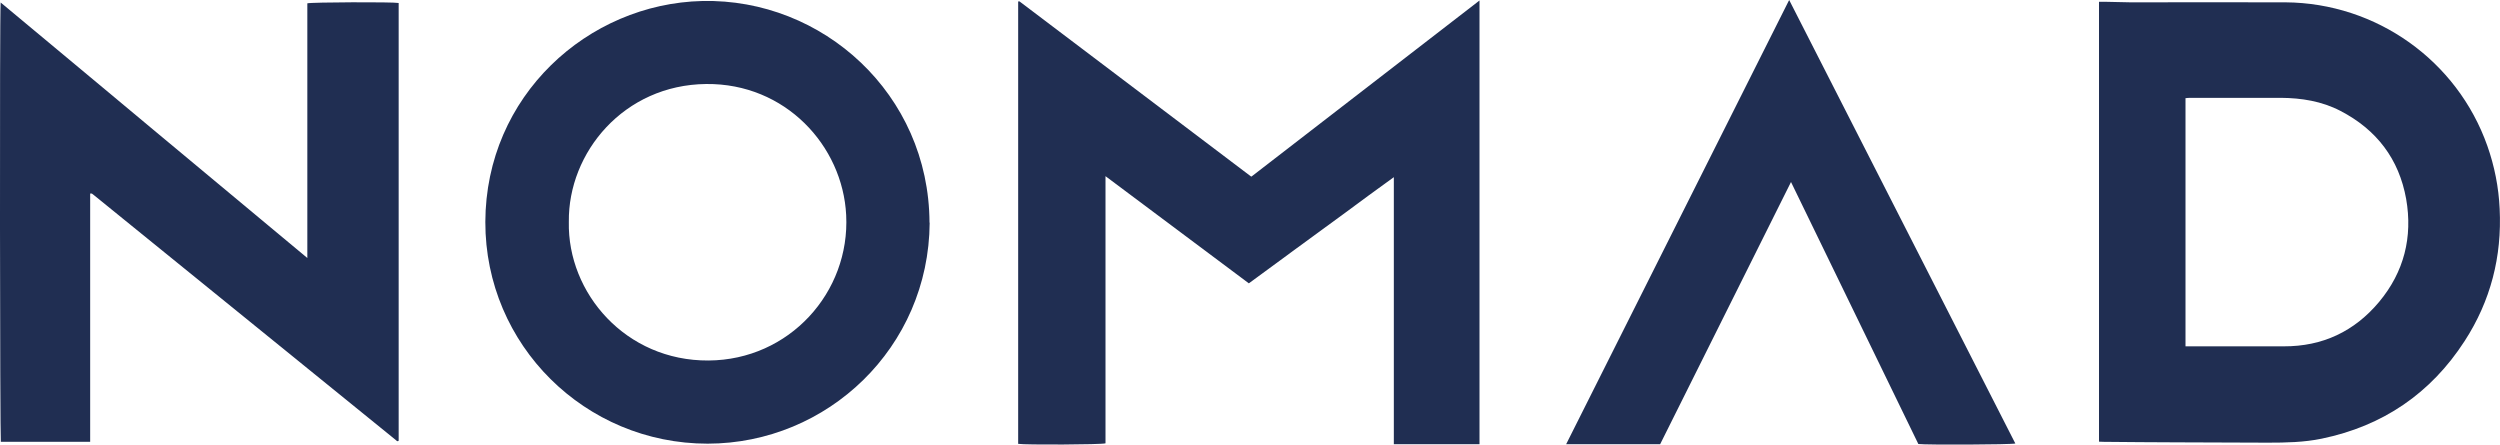 <?xml version="1.0" encoding="UTF-8"?> <svg xmlns="http://www.w3.org/2000/svg" id="Layer_2" data-name="Layer 2" viewBox="0 0 150 26.68"><defs><style> .cls-1 { fill: #202e52; } </style></defs><g id="Layer_1-2" data-name="Layer 1"><g><path class="cls-1" d="m125.94,26.5V.11c.16,0,.33-.01.49,0,.47,0,.93.03,1.4.03,3.1,0,6.2-.01,9.3,0,5.45.04,10.3,3.49,12.11,8.61.43,1.22.68,2.48.74,3.78.14,2.87-.54,5.52-2.1,7.93-2.03,3.14-4.9,5.1-8.58,5.86-1.06.22-2.15.24-3.23.24-1.83-.01-3.65-.01-5.48-.02-1.45,0-2.91-.02-4.36-.03-.08,0-.17,0-.3-.01Zm5.19-5.72c.14,0,.26,0,.39,0,1.83,0,3.67,0,5.5,0,2.34.01,4.25-.9,5.73-2.67,1.49-1.79,2.02-3.88,1.62-6.17-.43-2.4-1.77-4.16-3.95-5.29-1.12-.58-2.33-.77-3.57-.78-1.81,0-3.63,0-5.44,0-.09,0-.18.01-.28.02v14.89Z"></path><path class="cls-1" d="m75.08,10.6c4.54-3.51,9.09-7.02,13.69-10.57v26.62h-5.14V10.63c-1.02.73-1.96,1.43-2.91,2.13-.97.71-1.93,1.41-2.9,2.12-.96.7-1.91,1.4-2.89,2.12-2.85-2.13-5.7-4.26-8.6-6.43v16.03c-.24.08-4.84.1-5.24.03,0-8.84,0-17.68,0-26.53,0,0,.02-.01.03-.02,0,0,.02,0,.03,0,.03.01.06.03.08.05,4.61,3.48,9.21,6.96,13.82,10.45,0,0,.02,0,.04.02Z"></path><path class="cls-1" d="m18.44,15.49V.2c.24-.07,5.15-.09,5.48-.02v26.26s-.03.03-.04.03c0,0-.02,0-.03,0-.02,0-.04-.02-.06-.03,0,0-.02-.01-.02-.02-.09-.07-.18-.14-.27-.22-5.97-4.84-11.93-9.68-17.9-14.52-.02-.02-.05-.04-.08-.06,0,0-.02-.01-.03-.01,0,0-.02,0-.08,0,0,.99,0,1.97,0,2.96,0,.99,0,1.99,0,2.98v8.96c-1.8,0-3.58,0-5.36,0C0,26.28-.03.96.04.15c2.06,1.71,4.08,3.4,6.11,5.09,2.04,1.7,4.08,3.41,6.13,5.11,2.03,1.69,4.07,3.39,6.16,5.13Z"></path><path class="cls-1" d="m55.78,13.36c-.05,7.5-6.13,13.25-13.32,13.26-7.35,0-13.35-5.91-13.34-13.3.02-7.56,6.14-13.1,13.02-13.26,7.22-.16,13.6,5.58,13.63,13.3Zm-21.65-.05c-.09,4.27,3.41,8.35,8.38,8.32,4.85-.03,8.5-4.09,8.26-8.73-.21-4.16-3.65-7.91-8.4-7.86-4.94.05-8.29,4.11-8.24,8.27Z"></path><path class="cls-1" d="m107.46,10.92c-2.64,5.28-5.24,10.51-7.85,15.73h-5.64c4.46-8.89,8.9-17.74,13.38-26.65,4.55,8.91,9.06,17.76,13.57,26.61-.26.07-5.35.09-5.82.03-2.53-5.21-5.07-10.44-7.64-15.72Z"></path></g></g></svg> 